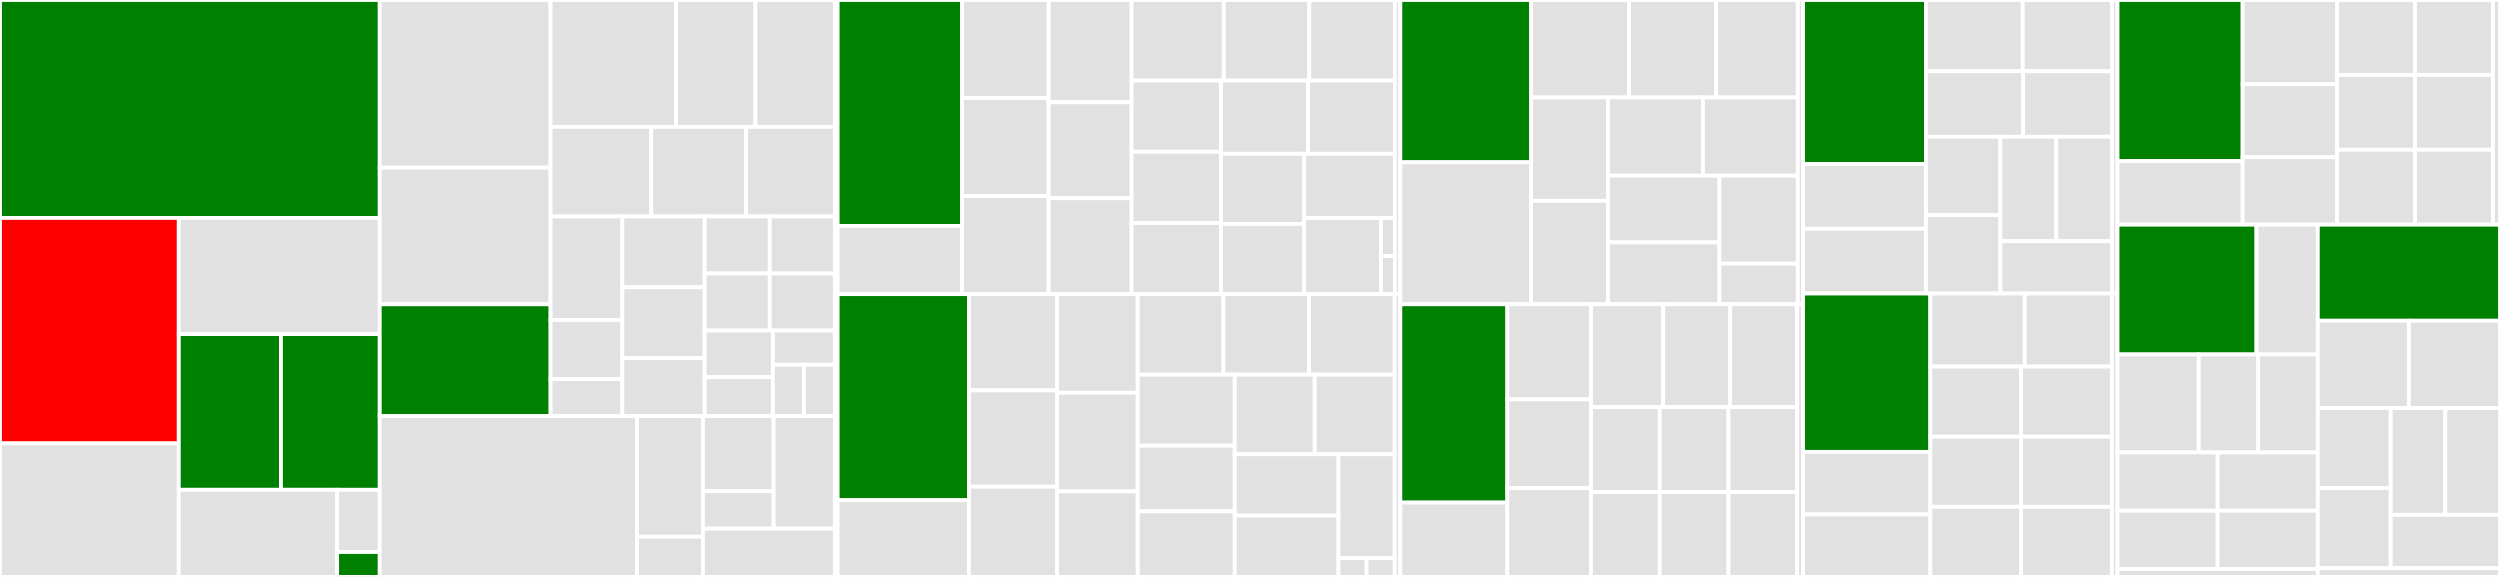<svg baseProfile="full" width="650" height="150" viewBox="0 0 650 150" version="1.1"
xmlns="http://www.w3.org/2000/svg" xmlns:ev="http://www.w3.org/2001/xml-events"
xmlns:xlink="http://www.w3.org/1999/xlink">

<rect x="0" y="0" width="650" height="150" fill="#333333" stroke="none"/>

<style>rect.s{mask:url(#mask);}</style>
<defs>
  <pattern id="white" width="4" height="4" patternUnits="userSpaceOnUse" patternTransform="rotate(45)">
    <rect width="2" height="2" transform="translate(0,0)" fill="white"></rect>
  </pattern>
  <mask id="mask">
    <rect x="0" y="0" width="100%" height="100%" fill="url(#white)"></rect>
  </mask>
</defs>

<rect x="0" y="0" width="98.731" height="56.659" fill="green" stroke="white" stroke-width="1" class=" tooltipped" data-content="core/src/lib/service/dynamic-form.service.ts"><title>core/src/lib/service/dynamic-form.service.ts</title></rect>
<rect x="0" y="56.659" width="46.484" height="58.628" fill="red" stroke="white" stroke-width="1" class=" tooltipped" data-content="core/src/lib/service/dynamic-form-validation.service.ts"><title>core/src/lib/service/dynamic-form-validation.service.ts</title></rect>
<rect x="0" y="115.286" width="46.484" height="34.714" fill="#e1e1e1" stroke="white" stroke-width="1" class=" tooltipped" data-content="core/src/lib/service/dynamic-form-layout.service.ts"><title>core/src/lib/service/dynamic-form-layout.service.ts</title></rect>
<rect x="46.484" y="56.659" width="52.247" height="30.199" fill="#e1e1e1" stroke="white" stroke-width="1" class=" tooltipped" data-content="core/src/lib/service/dynamic-form-relation.service.ts"><title>core/src/lib/service/dynamic-form-relation.service.ts</title></rect>
<rect x="46.484" y="86.857" width="26.566" height="40.494" fill="green" stroke="white" stroke-width="1" class=" tooltipped" data-content="core/src/lib/service/dynamic-form-data.service.ts"><title>core/src/lib/service/dynamic-form-data.service.ts</title></rect>
<rect x="73.051" y="86.857" width="25.681" height="40.494" fill="green" stroke="white" stroke-width="1" class=" tooltipped" data-content="core/src/lib/service/dynamic-form-component.service.ts"><title>core/src/lib/service/dynamic-form-component.service.ts</title></rect>
<rect x="46.484" y="127.351" width="41.164" height="22.649" fill="#e1e1e1" stroke="white" stroke-width="1" class=" tooltipped" data-content="core/src/lib/service/dynamic-form-relation-matchers.ts"><title>core/src/lib/service/dynamic-form-relation-matchers.ts</title></rect>
<rect x="87.648" y="127.351" width="11.083" height="16.178" fill="#e1e1e1" stroke="white" stroke-width="1" class=" tooltipped" data-content="core/src/lib/service/dynamic-form-validation-matchers.ts"><title>core/src/lib/service/dynamic-form-validation-matchers.ts</title></rect>
<rect x="87.648" y="143.529" width="11.083" height="6.471" fill="green" stroke="white" stroke-width="1" class=" tooltipped" data-content="core/src/lib/service/dynamic-form-validators.ts"><title>core/src/lib/service/dynamic-form-validators.ts</title></rect>
<rect x="98.731" y="0" width="44.417" height="43.596" fill="#e1e1e1" stroke="white" stroke-width="1" class=" tooltipped" data-content="core/src/lib/model/input/dynamic-input.model.ts"><title>core/src/lib/model/input/dynamic-input.model.ts</title></rect>
<rect x="98.731" y="43.596" width="44.417" height="35.522" fill="#e1e1e1" stroke="white" stroke-width="1" class=" tooltipped" data-content="core/src/lib/model/form-array/dynamic-form-array.model.ts"><title>core/src/lib/model/form-array/dynamic-form-array.model.ts</title></rect>
<rect x="98.731" y="79.118" width="44.417" height="29.064" fill="green" stroke="white" stroke-width="1" class=" tooltipped" data-content="core/src/lib/model/dynamic-form-control.model.ts"><title>core/src/lib/model/dynamic-form-control.model.ts</title></rect>
<rect x="143.148" y="0" width="32.611" height="32.988" fill="#e1e1e1" stroke="white" stroke-width="1" class=" tooltipped" data-content="core/src/lib/model/dynamic-option-control.model.ts"><title>core/src/lib/model/dynamic-option-control.model.ts</title></rect>
<rect x="175.758" y="0" width="20.653" height="32.988" fill="#e1e1e1" stroke="white" stroke-width="1" class=" tooltipped" data-content="core/src/lib/model/datepicker/dynamic-datepicker.model.ts"><title>core/src/lib/model/datepicker/dynamic-datepicker.model.ts</title></rect>
<rect x="196.412" y="0" width="20.653" height="32.988" fill="#e1e1e1" stroke="white" stroke-width="1" class=" tooltipped" data-content="core/src/lib/model/dynamic-input-control.model.ts"><title>core/src/lib/model/dynamic-input-control.model.ts</title></rect>
<rect x="143.148" y="32.988" width="26.179" height="23.286" fill="#e1e1e1" stroke="white" stroke-width="1" class=" tooltipped" data-content="core/src/lib/model/file-upload/dynamic-file-upload.model.ts"><title>core/src/lib/model/file-upload/dynamic-file-upload.model.ts</title></rect>
<rect x="169.327" y="32.988" width="24.639" height="23.286" fill="#e1e1e1" stroke="white" stroke-width="1" class=" tooltipped" data-content="core/src/lib/model/dynamic-form-value-control.model.ts"><title>core/src/lib/model/dynamic-form-value-control.model.ts</title></rect>
<rect x="193.966" y="32.988" width="23.099" height="23.286" fill="#e1e1e1" stroke="white" stroke-width="1" class=" tooltipped" data-content="core/src/lib/model/select/dynamic-select.model.ts"><title>core/src/lib/model/select/dynamic-select.model.ts</title></rect>
<rect x="143.148" y="56.274" width="18.652" height="26.915" fill="#e1e1e1" stroke="white" stroke-width="1" class=" tooltipped" data-content="core/src/lib/model/form-group/dynamic-form-group.model.ts"><title>core/src/lib/model/form-group/dynamic-form-group.model.ts</title></rect>
<rect x="143.148" y="83.189" width="18.652" height="15.38" fill="#e1e1e1" stroke="white" stroke-width="1" class=" tooltipped" data-content="core/src/lib/model/checkbox/dynamic-checkbox-group.model.ts"><title>core/src/lib/model/checkbox/dynamic-checkbox-group.model.ts</title></rect>
<rect x="143.148" y="98.569" width="18.652" height="9.613" fill="#e1e1e1" stroke="white" stroke-width="1" class=" tooltipped" data-content="core/src/lib/model/checkbox/dynamic-checkbox.model.ts"><title>core/src/lib/model/checkbox/dynamic-checkbox.model.ts</title></rect>
<rect x="161.8" y="56.274" width="21.415" height="18.419" fill="#e1e1e1" stroke="white" stroke-width="1" class=" tooltipped" data-content="core/src/lib/model/slider/dynamic-slider.model.ts"><title>core/src/lib/model/slider/dynamic-slider.model.ts</title></rect>
<rect x="161.8" y="74.693" width="21.415" height="18.419" fill="#e1e1e1" stroke="white" stroke-width="1" class=" tooltipped" data-content="core/src/lib/model/textarea/dynamic-textarea.model.ts"><title>core/src/lib/model/textarea/dynamic-textarea.model.ts</title></rect>
<rect x="161.8" y="93.112" width="21.415" height="15.07" fill="#e1e1e1" stroke="white" stroke-width="1" class=" tooltipped" data-content="core/src/lib/model/dynamic-date-control.model.ts"><title>core/src/lib/model/dynamic-date-control.model.ts</title></rect>
<rect x="183.215" y="56.274" width="16.925" height="14.831" fill="#e1e1e1" stroke="white" stroke-width="1" class=" tooltipped" data-content="core/src/lib/model/dynamic-check-control.model.ts"><title>core/src/lib/model/dynamic-check-control.model.ts</title></rect>
<rect x="200.14" y="56.274" width="16.925" height="14.831" fill="#e1e1e1" stroke="white" stroke-width="1" class=" tooltipped" data-content="core/src/lib/model/colorpicker/dynamic-colorpicker.model.ts"><title>core/src/lib/model/colorpicker/dynamic-colorpicker.model.ts</title></rect>
<rect x="183.215" y="71.105" width="16.925" height="14.831" fill="#e1e1e1" stroke="white" stroke-width="1" class=" tooltipped" data-content="core/src/lib/model/switch/dynamic-switch.model.ts"><title>core/src/lib/model/switch/dynamic-switch.model.ts</title></rect>
<rect x="200.14" y="71.105" width="16.925" height="14.831" fill="#e1e1e1" stroke="white" stroke-width="1" class=" tooltipped" data-content="core/src/lib/model/timepicker/dynamic-timepicker.model.ts"><title>core/src/lib/model/timepicker/dynamic-timepicker.model.ts</title></rect>
<rect x="183.215" y="85.936" width="17.731" height="12.134" fill="#e1e1e1" stroke="white" stroke-width="1" class=" tooltipped" data-content="core/src/lib/model/radio/dynamic-radio-group.model.ts"><title>core/src/lib/model/radio/dynamic-radio-group.model.ts</title></rect>
<rect x="183.215" y="98.07" width="17.731" height="10.112" fill="#e1e1e1" stroke="white" stroke-width="1" class=" tooltipped" data-content="core/src/lib/model/rating/dynamic-rating.model.ts"><title>core/src/lib/model/rating/dynamic-rating.model.ts</title></rect>
<rect x="200.946" y="85.936" width="16.119" height="8.898" fill="#e1e1e1" stroke="white" stroke-width="1" class=" tooltipped" data-content="core/src/lib/model/misc/dynamic-form-control-validation.model.ts"><title>core/src/lib/model/misc/dynamic-form-control-validation.model.ts</title></rect>
<rect x="200.946" y="94.834" width="8.06" height="13.348" fill="#e1e1e1" stroke="white" stroke-width="1" class=" tooltipped" data-content="core/src/lib/model/editor/dynamic-editor.model.ts"><title>core/src/lib/model/editor/dynamic-editor.model.ts</title></rect>
<rect x="209.006" y="94.834" width="8.06" height="13.348" fill="#e1e1e1" stroke="white" stroke-width="1" class=" tooltipped" data-content="core/src/lib/model/dynamic-file-control.model.ts"><title>core/src/lib/model/dynamic-file-control.model.ts</title></rect>
<rect x="98.731" y="108.182" width="66.884" height="41.818" fill="#e1e1e1" stroke="white" stroke-width="1" class=" tooltipped" data-content="core/src/lib/utils/autofill.utils.ts"><title>core/src/lib/utils/autofill.utils.ts</title></rect>
<rect x="165.616" y="108.182" width="17.15" height="31.364" fill="#e1e1e1" stroke="white" stroke-width="1" class=" tooltipped" data-content="core/src/lib/utils/json.utils.ts"><title>core/src/lib/utils/json.utils.ts</title></rect>
<rect x="165.616" y="139.545" width="17.15" height="10.455" fill="#e1e1e1" stroke="white" stroke-width="1" class=" tooltipped" data-content="core/src/lib/utils/core.utils.ts"><title>core/src/lib/utils/core.utils.ts</title></rect>
<rect x="182.765" y="108.182" width="18.375" height="19.515" fill="#e1e1e1" stroke="white" stroke-width="1" class=" tooltipped" data-content="core/src/lib/directive/dynamic-template.directive.ts"><title>core/src/lib/directive/dynamic-template.directive.ts</title></rect>
<rect x="182.765" y="127.697" width="18.375" height="9.758" fill="#e1e1e1" stroke="white" stroke-width="1" class=" tooltipped" data-content="core/src/lib/directive/dynamic-list.directive.ts"><title>core/src/lib/directive/dynamic-list.directive.ts</title></rect>
<rect x="201.14" y="108.182" width="15.925" height="29.273" fill="#e1e1e1" stroke="white" stroke-width="1" class=" tooltipped" data-content="core/src/lib/component/dynamic-form.component.ts"><title>core/src/lib/component/dynamic-form.component.ts</title></rect>
<rect x="182.765" y="137.455" width="34.3" height="12.545" fill="#e1e1e1" stroke="white" stroke-width="1" class=" tooltipped" data-content="core/src/lib/decorator/serializable.decorator.ts"><title>core/src/lib/decorator/serializable.decorator.ts</title></rect>
<rect x="217.065" y="0" width="0.717" height="150" fill="#e1e1e1" stroke="white" stroke-width="1" class=" tooltipped" data-content="core/src/test.ts"><title>core/src/test.ts</title></rect>
<rect x="217.782" y="0" width="32.356" height="58.738" fill="green" stroke="white" stroke-width="1" class=" tooltipped" data-content="ui-kendo/src/lib/dynamic-kendo-form-control-container.component.ts"><title>ui-kendo/src/lib/dynamic-kendo-form-control-container.component.ts</title></rect>
<rect x="217.782" y="58.738" width="32.356" height="17.732" fill="#e1e1e1" stroke="white" stroke-width="1" class=" tooltipped" data-content="ui-kendo/src/lib/upload/dynamic-kendo-upload.component.ts"><title>ui-kendo/src/lib/upload/dynamic-kendo-upload.component.ts</title></rect>
<rect x="250.138" y="0" width="22.508" height="25.49" fill="#e1e1e1" stroke="white" stroke-width="1" class=" tooltipped" data-content="ui-kendo/src/lib/calendar/dynamic-kendo-calendar.component.ts"><title>ui-kendo/src/lib/calendar/dynamic-kendo-calendar.component.ts</title></rect>
<rect x="250.138" y="25.49" width="22.508" height="25.49" fill="#e1e1e1" stroke="white" stroke-width="1" class=" tooltipped" data-content="ui-kendo/src/lib/dropdownlist/dynamic-kendo-dropdownlist.component.ts"><title>ui-kendo/src/lib/dropdownlist/dynamic-kendo-dropdownlist.component.ts</title></rect>
<rect x="250.138" y="50.98" width="22.508" height="25.49" fill="#e1e1e1" stroke="white" stroke-width="1" class=" tooltipped" data-content="ui-kendo/src/lib/autocomplete/dynamic-kendo-autocomplete.component.ts"><title>ui-kendo/src/lib/autocomplete/dynamic-kendo-autocomplete.component.ts</title></rect>
<rect x="272.646" y="0" width="21.57" height="26.598" fill="#e1e1e1" stroke="white" stroke-width="1" class=" tooltipped" data-content="ui-kendo/src/lib/multiselect/dynamic-kendo-multiselect.component.ts"><title>ui-kendo/src/lib/multiselect/dynamic-kendo-multiselect.component.ts</title></rect>
<rect x="272.646" y="26.598" width="21.57" height="24.936" fill="#e1e1e1" stroke="white" stroke-width="1" class=" tooltipped" data-content="ui-kendo/src/lib/form-array/dynamic-kendo-form-array.component.ts"><title>ui-kendo/src/lib/form-array/dynamic-kendo-form-array.component.ts</title></rect>
<rect x="272.646" y="51.535" width="21.57" height="24.936" fill="#e1e1e1" stroke="white" stroke-width="1" class=" tooltipped" data-content="ui-kendo/src/lib/form-group/dynamic-kendo-form-group.component.ts"><title>ui-kendo/src/lib/form-group/dynamic-kendo-form-group.component.ts</title></rect>
<rect x="294.217" y="0" width="23.962" height="20.951" fill="#e1e1e1" stroke="white" stroke-width="1" class=" tooltipped" data-content="ui-kendo/src/lib/checkbox-group/dynamic-kendo-checkbox-group.component.ts"><title>ui-kendo/src/lib/checkbox-group/dynamic-kendo-checkbox-group.component.ts</title></rect>
<rect x="318.179" y="0" width="22.25" height="20.951" fill="#e1e1e1" stroke="white" stroke-width="1" class=" tooltipped" data-content="ui-kendo/src/lib/datepicker/dynamic-kendo-datepicker.component.ts"><title>ui-kendo/src/lib/datepicker/dynamic-kendo-datepicker.component.ts</title></rect>
<rect x="340.429" y="0" width="22.25" height="20.951" fill="#e1e1e1" stroke="white" stroke-width="1" class=" tooltipped" data-content="ui-kendo/src/lib/timepicker/dynamic-kendo-timepicker.component.ts"><title>ui-kendo/src/lib/timepicker/dynamic-kendo-timepicker.component.ts</title></rect>
<rect x="294.217" y="20.951" width="23.251" height="18.507" fill="#e1e1e1" stroke="white" stroke-width="1" class=" tooltipped" data-content="ui-kendo/src/lib/masked-textbox/dynamic-kendo-maskedtextbox.component.ts"><title>ui-kendo/src/lib/masked-textbox/dynamic-kendo-maskedtextbox.component.ts</title></rect>
<rect x="294.217" y="39.457" width="23.251" height="18.507" fill="#e1e1e1" stroke="white" stroke-width="1" class=" tooltipped" data-content="ui-kendo/src/lib/numeric-textbox/dynamic-kendo-numerictextbox.component.ts"><title>ui-kendo/src/lib/numeric-textbox/dynamic-kendo-numerictextbox.component.ts</title></rect>
<rect x="294.217" y="57.964" width="23.251" height="18.507" fill="#e1e1e1" stroke="white" stroke-width="1" class=" tooltipped" data-content="ui-kendo/src/lib/slider/dynamic-kendo-slider.component.ts"><title>ui-kendo/src/lib/slider/dynamic-kendo-slider.component.ts</title></rect>
<rect x="317.468" y="20.951" width="22.606" height="19.035" fill="#e1e1e1" stroke="white" stroke-width="1" class=" tooltipped" data-content="ui-kendo/src/lib/dateinput/dynamic-kendo-dateinput.component.ts"><title>ui-kendo/src/lib/dateinput/dynamic-kendo-dateinput.component.ts</title></rect>
<rect x="340.074" y="20.951" width="22.606" height="19.035" fill="#e1e1e1" stroke="white" stroke-width="1" class=" tooltipped" data-content="ui-kendo/src/lib/switch/dynamic-kendo-switch.component.ts"><title>ui-kendo/src/lib/switch/dynamic-kendo-switch.component.ts</title></rect>
<rect x="317.468" y="39.986" width="21.623" height="18.242" fill="#e1e1e1" stroke="white" stroke-width="1" class=" tooltipped" data-content="ui-kendo/src/lib/checkbox/dynamic-kendo-checkbox.component.ts"><title>ui-kendo/src/lib/checkbox/dynamic-kendo-checkbox.component.ts</title></rect>
<rect x="317.468" y="58.228" width="21.623" height="18.242" fill="#e1e1e1" stroke="white" stroke-width="1" class=" tooltipped" data-content="ui-kendo/src/lib/input/dynamic-kendo-input.component.ts"><title>ui-kendo/src/lib/input/dynamic-kendo-input.component.ts</title></rect>
<rect x="339.091" y="39.986" width="23.588" height="16.722" fill="#e1e1e1" stroke="white" stroke-width="1" class=" tooltipped" data-content="ui-kendo/src/lib/radio-group/dynamic-kendo-radio-group.component.ts"><title>ui-kendo/src/lib/radio-group/dynamic-kendo-radio-group.component.ts</title></rect>
<rect x="339.091" y="56.708" width="19.959" height="19.762" fill="#e1e1e1" stroke="white" stroke-width="1" class=" tooltipped" data-content="ui-kendo/src/lib/textarea/dynamic-kendo-textarea.component.ts"><title>ui-kendo/src/lib/textarea/dynamic-kendo-textarea.component.ts</title></rect>
<rect x="359.05" y="56.708" width="3.629" height="9.881" fill="#e1e1e1" stroke="white" stroke-width="1" class=" tooltipped" data-content="ui-kendo/src/lib/dynamic-kendo-form-control-with-template.component.ts"><title>ui-kendo/src/lib/dynamic-kendo-form-control-with-template.component.ts</title></rect>
<rect x="359.05" y="66.589" width="3.629" height="9.881" fill="#e1e1e1" stroke="white" stroke-width="1" class=" tooltipped" data-content="ui-kendo/src/lib/dynamic-kendo-form.const.ts"><title>ui-kendo/src/lib/dynamic-kendo-form.const.ts</title></rect>
<rect x="362.679" y="0" width="1.407" height="76.471" fill="#e1e1e1" stroke="white" stroke-width="1" class=" tooltipped" data-content="ui-kendo/src/test.ts"><title>ui-kendo/src/test.ts</title></rect>
<rect x="217.782" y="76.471" width="34.138" height="53.571" fill="green" stroke="white" stroke-width="1" class=" tooltipped" data-content="ui-primeng/src/lib/dynamic-primeng-form-control-container.component.ts"><title>ui-primeng/src/lib/dynamic-primeng-form-control-container.component.ts</title></rect>
<rect x="217.782" y="130.042" width="34.138" height="19.958" fill="#e1e1e1" stroke="white" stroke-width="1" class=" tooltipped" data-content="ui-primeng/src/lib/autocomplete/dynamic-primeng-autocomplete.component.ts"><title>ui-primeng/src/lib/autocomplete/dynamic-primeng-autocomplete.component.ts</title></rect>
<rect x="251.92" y="76.471" width="22.921" height="25.031" fill="#e1e1e1" stroke="white" stroke-width="1" class=" tooltipped" data-content="ui-primeng/src/lib/calendar/dynamic-primeng-calendar.component.ts"><title>ui-primeng/src/lib/calendar/dynamic-primeng-calendar.component.ts</title></rect>
<rect x="251.92" y="101.502" width="22.921" height="25.031" fill="#e1e1e1" stroke="white" stroke-width="1" class=" tooltipped" data-content="ui-primeng/src/lib/chips/dynamic-primeng-chips.component.ts"><title>ui-primeng/src/lib/chips/dynamic-primeng-chips.component.ts</title></rect>
<rect x="251.92" y="126.533" width="22.921" height="23.467" fill="#e1e1e1" stroke="white" stroke-width="1" class=" tooltipped" data-content="ui-primeng/src/lib/dropdown/dynamic-primeng-dropdown.component.ts"><title>ui-primeng/src/lib/dropdown/dynamic-primeng-dropdown.component.ts</title></rect>
<rect x="274.841" y="76.471" width="20.97" height="25.65" fill="#e1e1e1" stroke="white" stroke-width="1" class=" tooltipped" data-content="ui-primeng/src/lib/form-array/dynamic-primeng-form-array.component.ts"><title>ui-primeng/src/lib/form-array/dynamic-primeng-form-array.component.ts</title></rect>
<rect x="274.841" y="102.12" width="20.97" height="25.65" fill="#e1e1e1" stroke="white" stroke-width="1" class=" tooltipped" data-content="ui-primeng/src/lib/form-group/dynamic-primeng-form-group.component.ts"><title>ui-primeng/src/lib/form-group/dynamic-primeng-form-group.component.ts</title></rect>
<rect x="274.841" y="127.77" width="20.97" height="22.23" fill="#e1e1e1" stroke="white" stroke-width="1" class=" tooltipped" data-content="ui-primeng/src/lib/rating/dynamic-primeng-rating.component.ts"><title>ui-primeng/src/lib/rating/dynamic-primeng-rating.component.ts</title></rect>
<rect x="295.811" y="76.471" width="22.271" height="20.932" fill="#e1e1e1" stroke="white" stroke-width="1" class=" tooltipped" data-content="ui-primeng/src/lib/editor/dynamic-primeng-editor.component.ts"><title>ui-primeng/src/lib/editor/dynamic-primeng-editor.component.ts</title></rect>
<rect x="318.082" y="76.471" width="22.271" height="20.932" fill="#e1e1e1" stroke="white" stroke-width="1" class=" tooltipped" data-content="ui-primeng/src/lib/input-mask/dynamic-primeng-input-mask.component.ts"><title>ui-primeng/src/lib/input-mask/dynamic-primeng-input-mask.component.ts</title></rect>
<rect x="340.352" y="76.471" width="22.271" height="20.932" fill="#e1e1e1" stroke="white" stroke-width="1" class=" tooltipped" data-content="ui-primeng/src/lib/slider/dynamic-primeng-slider.component.ts"><title>ui-primeng/src/lib/slider/dynamic-primeng-slider.component.ts</title></rect>
<rect x="295.811" y="97.402" width="25.225" height="18.48" fill="#e1e1e1" stroke="white" stroke-width="1" class=" tooltipped" data-content="ui-primeng/src/lib/textarea/dynamic-primeng-textarea.component.ts"><title>ui-primeng/src/lib/textarea/dynamic-primeng-textarea.component.ts</title></rect>
<rect x="295.811" y="115.883" width="25.225" height="17.059" fill="#e1e1e1" stroke="white" stroke-width="1" class=" tooltipped" data-content="ui-primeng/src/lib/checkbox/dynamic-primeng-checkbox.component.ts"><title>ui-primeng/src/lib/checkbox/dynamic-primeng-checkbox.component.ts</title></rect>
<rect x="295.811" y="132.941" width="25.225" height="17.059" fill="#e1e1e1" stroke="white" stroke-width="1" class=" tooltipped" data-content="ui-primeng/src/lib/spinner/dynamic-primeng-spinner.component.ts"><title>ui-primeng/src/lib/spinner/dynamic-primeng-spinner.component.ts</title></rect>
<rect x="321.036" y="97.402" width="20.794" height="20.694" fill="#e1e1e1" stroke="white" stroke-width="1" class=" tooltipped" data-content="ui-primeng/src/lib/multiselect/dynamic-primeng-multiselect.component.ts"><title>ui-primeng/src/lib/multiselect/dynamic-primeng-multiselect.component.ts</title></rect>
<rect x="341.829" y="97.402" width="20.794" height="20.694" fill="#e1e1e1" stroke="white" stroke-width="1" class=" tooltipped" data-content="ui-primeng/src/lib/colorpicker/dynamic-primeng-colorpicker.component.ts"><title>ui-primeng/src/lib/colorpicker/dynamic-primeng-colorpicker.component.ts</title></rect>
<rect x="321.036" y="118.096" width="26.975" height="15.952" fill="#e1e1e1" stroke="white" stroke-width="1" class=" tooltipped" data-content="ui-primeng/src/lib/input/dynamic-primeng-input.component.ts"><title>ui-primeng/src/lib/input/dynamic-primeng-input.component.ts</title></rect>
<rect x="321.036" y="134.048" width="26.975" height="15.952" fill="#e1e1e1" stroke="white" stroke-width="1" class=" tooltipped" data-content="ui-primeng/src/lib/input-switch/dynamic-primeng-input-switch.component.ts"><title>ui-primeng/src/lib/input-switch/dynamic-primeng-input-switch.component.ts</title></rect>
<rect x="348.011" y="118.096" width="14.612" height="26.995" fill="#e1e1e1" stroke="white" stroke-width="1" class=" tooltipped" data-content="ui-primeng/src/lib/radio-group/dynamic-primeng-radio-group.component.ts"><title>ui-primeng/src/lib/radio-group/dynamic-primeng-radio-group.component.ts</title></rect>
<rect x="348.011" y="145.092" width="7.306" height="4.908" fill="#e1e1e1" stroke="white" stroke-width="1" class=" tooltipped" data-content="ui-primeng/src/lib/dynamic-primeng-form-control-with-template.component.ts"><title>ui-primeng/src/lib/dynamic-primeng-form-control-with-template.component.ts</title></rect>
<rect x="355.317" y="145.092" width="7.306" height="4.908" fill="#e1e1e1" stroke="white" stroke-width="1" class=" tooltipped" data-content="ui-primeng/src/lib/dynamic-primeng-form.const.ts"><title>ui-primeng/src/lib/dynamic-primeng-form.const.ts</title></rect>
<rect x="362.623" y="76.471" width="1.463" height="73.529" fill="#e1e1e1" stroke="white" stroke-width="1" class=" tooltipped" data-content="ui-primeng/src/test.ts"><title>ui-primeng/src/test.ts</title></rect>
<rect x="364.086" y="0" width="33.996" height="42.192" fill="green" stroke="white" stroke-width="1" class=" tooltipped" data-content="ui-material/src/lib/dynamic-material-form-control-container.component.ts"><title>ui-material/src/lib/dynamic-material-form-control-container.component.ts</title></rect>
<rect x="364.086" y="42.192" width="33.996" height="36.918" fill="#e1e1e1" stroke="white" stroke-width="1" class=" tooltipped" data-content="ui-material/src/lib/chips/dynamic-material-chips.component.ts"><title>ui-material/src/lib/chips/dynamic-material-chips.component.ts</title></rect>
<rect x="398.082" y="0" width="25.476" height="25.336" fill="#e1e1e1" stroke="white" stroke-width="1" class=" tooltipped" data-content="ui-material/src/lib/input/dynamic-material-input.component.ts"><title>ui-material/src/lib/input/dynamic-material-input.component.ts</title></rect>
<rect x="423.558" y="0" width="22.645" height="25.336" fill="#e1e1e1" stroke="white" stroke-width="1" class=" tooltipped" data-content="ui-material/src/lib/select/dynamic-material-select.component.ts"><title>ui-material/src/lib/select/dynamic-material-select.component.ts</title></rect>
<rect x="446.204" y="0" width="21.23" height="25.336" fill="#e1e1e1" stroke="white" stroke-width="1" class=" tooltipped" data-content="ui-material/src/lib/datepicker/dynamic-material-datepicker.component.ts"><title>ui-material/src/lib/datepicker/dynamic-material-datepicker.component.ts</title></rect>
<rect x="398.082" y="25.336" width="20.005" height="26.887" fill="#e1e1e1" stroke="white" stroke-width="1" class=" tooltipped" data-content="ui-material/src/lib/form-group/dynamic-material-form-group.component.ts"><title>ui-material/src/lib/form-group/dynamic-material-form-group.component.ts</title></rect>
<rect x="398.082" y="52.223" width="20.005" height="26.887" fill="#e1e1e1" stroke="white" stroke-width="1" class=" tooltipped" data-content="ui-material/src/lib/form-array/dynamic-material-form-array.component.ts"><title>ui-material/src/lib/form-array/dynamic-material-form-array.component.ts</title></rect>
<rect x="418.087" y="25.336" width="24.673" height="20.347" fill="#e1e1e1" stroke="white" stroke-width="1" class=" tooltipped" data-content="ui-material/src/lib/checkbox/dynamic-material-checkbox.component.ts"><title>ui-material/src/lib/checkbox/dynamic-material-checkbox.component.ts</title></rect>
<rect x="442.761" y="25.336" width="24.673" height="20.347" fill="#e1e1e1" stroke="white" stroke-width="1" class=" tooltipped" data-content="ui-material/src/lib/textarea/dynamic-material-textarea.component.ts"><title>ui-material/src/lib/textarea/dynamic-material-textarea.component.ts</title></rect>
<rect x="418.087" y="45.683" width="28.964" height="17.333" fill="#e1e1e1" stroke="white" stroke-width="1" class=" tooltipped" data-content="ui-material/src/lib/slide-toggle/dynamic-material-slide-toggle.component.ts"><title>ui-material/src/lib/slide-toggle/dynamic-material-slide-toggle.component.ts</title></rect>
<rect x="418.087" y="63.015" width="28.964" height="16.094" fill="#e1e1e1" stroke="white" stroke-width="1" class=" tooltipped" data-content="ui-material/src/lib/radio-group/dynamic-material-radio-group.component.ts"><title>ui-material/src/lib/radio-group/dynamic-material-radio-group.component.ts</title></rect>
<rect x="447.052" y="45.683" width="20.382" height="22.871" fill="#e1e1e1" stroke="white" stroke-width="1" class=" tooltipped" data-content="ui-material/src/lib/slider/dynamic-material-slider.component.ts"><title>ui-material/src/lib/slider/dynamic-material-slider.component.ts</title></rect>
<rect x="447.052" y="68.554" width="20.382" height="10.556" fill="#e1e1e1" stroke="white" stroke-width="1" class=" tooltipped" data-content="ui-material/src/lib/dynamic-material-form-input-control.component.ts"><title>ui-material/src/lib/dynamic-material-form-input-control.component.ts</title></rect>
<rect x="467.434" y="0" width="1.36" height="79.11" fill="#e1e1e1" stroke="white" stroke-width="1" class=" tooltipped" data-content="ui-material/src/test.ts"><title>ui-material/src/test.ts</title></rect>
<rect x="364.086" y="79.11" width="27.821" height="51.557" fill="green" stroke="white" stroke-width="1" class=" tooltipped" data-content="ui-ng-bootstrap/src/lib/dynamic-ng-bootstrap-form-control-container.component.ts"><title>ui-ng-bootstrap/src/lib/dynamic-ng-bootstrap-form-control-container.component.ts</title></rect>
<rect x="364.086" y="130.666" width="27.821" height="19.334" fill="#e1e1e1" stroke="white" stroke-width="1" class=" tooltipped" data-content="ui-ng-bootstrap/src/lib/form-group/dynamic-ng-bootstrap-form-group.component.ts"><title>ui-ng-bootstrap/src/lib/form-group/dynamic-ng-bootstrap-form-group.component.ts</title></rect>
<rect x="391.907" y="79.11" width="21.751" height="24.729" fill="#e1e1e1" stroke="white" stroke-width="1" class=" tooltipped" data-content="ui-ng-bootstrap/src/lib/form-array/dynamic-ng-bootstrap-form-array.component.ts"><title>ui-ng-bootstrap/src/lib/form-array/dynamic-ng-bootstrap-form-array.component.ts</title></rect>
<rect x="391.907" y="103.839" width="21.751" height="23.081" fill="#e1e1e1" stroke="white" stroke-width="1" class=" tooltipped" data-content="ui-ng-bootstrap/src/lib/datepicker/dynamic-ng-bootstrap-datepicker.component.ts"><title>ui-ng-bootstrap/src/lib/datepicker/dynamic-ng-bootstrap-datepicker.component.ts</title></rect>
<rect x="391.907" y="126.919" width="21.751" height="23.081" fill="#e1e1e1" stroke="white" stroke-width="1" class=" tooltipped" data-content="ui-ng-bootstrap/src/lib/rating/dynamic-ng-bootstrap-rating.component.ts"><title>ui-ng-bootstrap/src/lib/rating/dynamic-ng-bootstrap-rating.component.ts</title></rect>
<rect x="413.658" y="79.11" width="18.766" height="26.751" fill="#e1e1e1" stroke="white" stroke-width="1" class=" tooltipped" data-content="ui-ng-bootstrap/src/lib/checkbox-group/dynamic-ng-bootstrap-checkbox-group.component.ts"><title>ui-ng-bootstrap/src/lib/checkbox-group/dynamic-ng-bootstrap-checkbox-group.component.ts</title></rect>
<rect x="432.424" y="79.11" width="17.426" height="26.751" fill="#e1e1e1" stroke="white" stroke-width="1" class=" tooltipped" data-content="ui-ng-bootstrap/src/lib/calendar/dynamic-ng-bootstrap-calendar.component.ts"><title>ui-ng-bootstrap/src/lib/calendar/dynamic-ng-bootstrap-calendar.component.ts</title></rect>
<rect x="449.85" y="79.11" width="17.426" height="26.751" fill="#e1e1e1" stroke="white" stroke-width="1" class=" tooltipped" data-content="ui-ng-bootstrap/src/lib/timepicker/dynamic-ng-bootstrap-timepicker.component.ts"><title>ui-ng-bootstrap/src/lib/timepicker/dynamic-ng-bootstrap-timepicker.component.ts</title></rect>
<rect x="413.658" y="105.861" width="17.873" height="22.07" fill="#e1e1e1" stroke="white" stroke-width="1" class=" tooltipped" data-content="ui-ng-bootstrap/src/lib/checkbox/dynamic-ng-bootstrap-checkbox.component.ts"><title>ui-ng-bootstrap/src/lib/checkbox/dynamic-ng-bootstrap-checkbox.component.ts</title></rect>
<rect x="413.658" y="127.93" width="17.873" height="22.07" fill="#e1e1e1" stroke="white" stroke-width="1" class=" tooltipped" data-content="ui-ng-bootstrap/src/lib/radio-group/dynamic-ng-bootstrap-radio-group.component.ts"><title>ui-ng-bootstrap/src/lib/radio-group/dynamic-ng-bootstrap-radio-group.component.ts</title></rect>
<rect x="431.531" y="105.861" width="17.873" height="22.07" fill="#e1e1e1" stroke="white" stroke-width="1" class=" tooltipped" data-content="ui-ng-bootstrap/src/lib/textarea/dynamic-ng-bootstrap-textarea.component.ts"><title>ui-ng-bootstrap/src/lib/textarea/dynamic-ng-bootstrap-textarea.component.ts</title></rect>
<rect x="449.403" y="105.861" width="17.873" height="22.07" fill="#e1e1e1" stroke="white" stroke-width="1" class=" tooltipped" data-content="ui-ng-bootstrap/src/lib/switch/dynamic-ng-bootstrap-switch.component.ts"><title>ui-ng-bootstrap/src/lib/switch/dynamic-ng-bootstrap-switch.component.ts</title></rect>
<rect x="431.531" y="127.93" width="17.873" height="22.07" fill="#e1e1e1" stroke="white" stroke-width="1" class=" tooltipped" data-content="ui-ng-bootstrap/src/lib/input/dynamic-ng-bootstrap-input.component.ts"><title>ui-ng-bootstrap/src/lib/input/dynamic-ng-bootstrap-input.component.ts</title></rect>
<rect x="449.403" y="127.93" width="17.873" height="22.07" fill="#e1e1e1" stroke="white" stroke-width="1" class=" tooltipped" data-content="ui-ng-bootstrap/src/lib/select/dynamic-ng-bootstrap-select.component.ts"><title>ui-ng-bootstrap/src/lib/select/dynamic-ng-bootstrap-select.component.ts</title></rect>
<rect x="467.276" y="79.11" width="1.518" height="70.89" fill="#e1e1e1" stroke="white" stroke-width="1" class=" tooltipped" data-content="ui-ng-bootstrap/src/test.ts"><title>ui-ng-bootstrap/src/test.ts</title></rect>
<rect x="468.794" y="0" width="31.951" height="42.647" fill="green" stroke="white" stroke-width="1" class=" tooltipped" data-content="ui-ngx-bootstrap/src/lib/dynamic-ngx-bootstrap-form-control-container.component.ts"><title>ui-ngx-bootstrap/src/lib/dynamic-ngx-bootstrap-form-control-container.component.ts</title></rect>
<rect x="468.794" y="42.647" width="31.951" height="16.834" fill="#e1e1e1" stroke="white" stroke-width="1" class=" tooltipped" data-content="ui-ngx-bootstrap/src/lib/form-group/dynamic-ngx-bootstrap-form-group.component.ts"><title>ui-ngx-bootstrap/src/lib/form-group/dynamic-ngx-bootstrap-form-group.component.ts</title></rect>
<rect x="468.794" y="59.481" width="31.951" height="16.834" fill="#e1e1e1" stroke="white" stroke-width="1" class=" tooltipped" data-content="ui-ngx-bootstrap/src/lib/form-array/dynamic-ngx-bootstrap-form-array.component.ts"><title>ui-ngx-bootstrap/src/lib/form-array/dynamic-ngx-bootstrap-form-array.component.ts</title></rect>
<rect x="500.745" y="0" width="25.166" height="18.523" fill="#e1e1e1" stroke="white" stroke-width="1" class=" tooltipped" data-content="ui-ngx-bootstrap/src/lib/datepicker/dynamic-ngx-bootstrap-datepicker.component.ts"><title>ui-ngx-bootstrap/src/lib/datepicker/dynamic-ngx-bootstrap-datepicker.component.ts</title></rect>
<rect x="525.912" y="0" width="23.231" height="18.523" fill="#e1e1e1" stroke="white" stroke-width="1" class=" tooltipped" data-content="ui-ngx-bootstrap/src/lib/timepicker/dynamic-ngx-bootstrap-timepicker.component.ts"><title>ui-ngx-bootstrap/src/lib/timepicker/dynamic-ngx-bootstrap-timepicker.component.ts</title></rect>
<rect x="500.745" y="18.523" width="25.251" height="17.041" fill="#e1e1e1" stroke="white" stroke-width="1" class=" tooltipped" data-content="ui-ngx-bootstrap/src/lib/checkbox-group/dynamic-ngx-bootstrap-checkbox-group.component.ts"><title>ui-ngx-bootstrap/src/lib/checkbox-group/dynamic-ngx-bootstrap-checkbox-group.component.ts</title></rect>
<rect x="525.996" y="18.523" width="23.146" height="17.041" fill="#e1e1e1" stroke="white" stroke-width="1" class=" tooltipped" data-content="ui-ngx-bootstrap/src/lib/checkbox/dynamic-ngx-bootstrap-checkbox.component.ts"><title>ui-ngx-bootstrap/src/lib/checkbox/dynamic-ngx-bootstrap-checkbox.component.ts</title></rect>
<rect x="500.745" y="35.565" width="19.359" height="20.376" fill="#e1e1e1" stroke="white" stroke-width="1" class=" tooltipped" data-content="ui-ngx-bootstrap/src/lib/radio-group/dynamic-ngx-bootstrap-radio-group.component.ts"><title>ui-ngx-bootstrap/src/lib/radio-group/dynamic-ngx-bootstrap-radio-group.component.ts</title></rect>
<rect x="500.745" y="55.94" width="19.359" height="20.376" fill="#e1e1e1" stroke="white" stroke-width="1" class=" tooltipped" data-content="ui-ngx-bootstrap/src/lib/textarea/dynamic-ngx-bootstrap-textarea.component.ts"><title>ui-ngx-bootstrap/src/lib/textarea/dynamic-ngx-bootstrap-textarea.component.ts</title></rect>
<rect x="520.104" y="35.565" width="14.519" height="27.167" fill="#e1e1e1" stroke="white" stroke-width="1" class=" tooltipped" data-content="ui-ngx-bootstrap/src/lib/rating/dynamic-ngx-bootstrap-rating.component.ts"><title>ui-ngx-bootstrap/src/lib/rating/dynamic-ngx-bootstrap-rating.component.ts</title></rect>
<rect x="534.623" y="35.565" width="14.519" height="27.167" fill="#e1e1e1" stroke="white" stroke-width="1" class=" tooltipped" data-content="ui-ngx-bootstrap/src/lib/input/dynamic-ngx-bootstrap-input.component.ts"><title>ui-ngx-bootstrap/src/lib/input/dynamic-ngx-bootstrap-input.component.ts</title></rect>
<rect x="520.104" y="62.732" width="29.038" height="13.584" fill="#e1e1e1" stroke="white" stroke-width="1" class=" tooltipped" data-content="ui-ngx-bootstrap/src/lib/select/dynamic-ngx-bootstrap-select.component.ts"><title>ui-ngx-bootstrap/src/lib/select/dynamic-ngx-bootstrap-select.component.ts</title></rect>
<rect x="549.142" y="0" width="1.41" height="76.316" fill="#e1e1e1" stroke="white" stroke-width="1" class=" tooltipped" data-content="ui-ngx-bootstrap/src/test.ts"><title>ui-ngx-bootstrap/src/test.ts</title></rect>
<rect x="468.794" y="76.316" width="33.093" height="41.176" fill="green" stroke="white" stroke-width="1" class=" tooltipped" data-content="ui-ionic/src/lib/dynamic-ionic-form-control-container.component.ts"><title>ui-ionic/src/lib/dynamic-ionic-form-control-container.component.ts</title></rect>
<rect x="468.794" y="117.492" width="33.093" height="16.254" fill="#e1e1e1" stroke="white" stroke-width="1" class=" tooltipped" data-content="ui-ionic/src/lib/form-group/dynamic-ionic-form-group.component.ts"><title>ui-ionic/src/lib/form-group/dynamic-ionic-form-group.component.ts</title></rect>
<rect x="468.794" y="133.746" width="33.093" height="16.254" fill="#e1e1e1" stroke="white" stroke-width="1" class=" tooltipped" data-content="ui-ionic/src/lib/form-array/dynamic-ionic-form-array.component.ts"><title>ui-ionic/src/lib/form-array/dynamic-ionic-form-array.component.ts</title></rect>
<rect x="501.886" y="76.316" width="24.547" height="18.991" fill="#e1e1e1" stroke="white" stroke-width="1" class=" tooltipped" data-content="ui-ionic/src/lib/datetime/dynamic-ionic-datetime.component.ts"><title>ui-ionic/src/lib/datetime/dynamic-ionic-datetime.component.ts</title></rect>
<rect x="526.433" y="76.316" width="22.659" height="18.991" fill="#e1e1e1" stroke="white" stroke-width="1" class=" tooltipped" data-content="ui-ionic/src/lib/checkbox/dynamic-ionic-checkbox.component.ts"><title>ui-ionic/src/lib/checkbox/dynamic-ionic-checkbox.component.ts</title></rect>
<rect x="501.886" y="95.307" width="23.603" height="18.231" fill="#e1e1e1" stroke="white" stroke-width="1" class=" tooltipped" data-content="ui-ionic/src/lib/radio-group/dynamic-ionic-radio-group.component.ts"><title>ui-ionic/src/lib/radio-group/dynamic-ionic-radio-group.component.ts</title></rect>
<rect x="525.489" y="95.307" width="23.603" height="18.231" fill="#e1e1e1" stroke="white" stroke-width="1" class=" tooltipped" data-content="ui-ionic/src/lib/textarea/dynamic-ionic-textarea.component.ts"><title>ui-ionic/src/lib/textarea/dynamic-ionic-textarea.component.ts</title></rect>
<rect x="501.886" y="113.538" width="23.603" height="18.231" fill="#e1e1e1" stroke="white" stroke-width="1" class=" tooltipped" data-content="ui-ionic/src/lib/toggle/dynamic-ionic-toggle.component.ts"><title>ui-ionic/src/lib/toggle/dynamic-ionic-toggle.component.ts</title></rect>
<rect x="501.886" y="131.769" width="23.603" height="18.231" fill="#e1e1e1" stroke="white" stroke-width="1" class=" tooltipped" data-content="ui-ionic/src/lib/input/dynamic-ionic-input.component.ts"><title>ui-ionic/src/lib/input/dynamic-ionic-input.component.ts</title></rect>
<rect x="525.489" y="113.538" width="23.603" height="18.231" fill="#e1e1e1" stroke="white" stroke-width="1" class=" tooltipped" data-content="ui-ionic/src/lib/range/dynamic-ionic-range.component.ts"><title>ui-ionic/src/lib/range/dynamic-ionic-range.component.ts</title></rect>
<rect x="525.489" y="131.769" width="23.603" height="18.231" fill="#e1e1e1" stroke="white" stroke-width="1" class=" tooltipped" data-content="ui-ionic/src/lib/select/dynamic-ionic-select.component.ts"><title>ui-ionic/src/lib/select/dynamic-ionic-select.component.ts</title></rect>
<rect x="549.092" y="76.316" width="1.46" height="73.684" fill="#e1e1e1" stroke="white" stroke-width="1" class=" tooltipped" data-content="ui-ionic/src/test.ts"><title>ui-ionic/src/test.ts</title></rect>
<rect x="550.552" y="0" width="32.536" height="41.881" fill="green" stroke="white" stroke-width="1" class=" tooltipped" data-content="ui-bootstrap/src/lib/dynamic-bootstrap-form-control-container.component.ts"><title>ui-bootstrap/src/lib/dynamic-bootstrap-form-control-container.component.ts</title></rect>
<rect x="550.552" y="41.881" width="32.536" height="16.532" fill="#e1e1e1" stroke="white" stroke-width="1" class=" tooltipped" data-content="ui-bootstrap/src/lib/form-group/dynamic-bootstrap-form-group.component.ts"><title>ui-bootstrap/src/lib/form-group/dynamic-bootstrap-form-group.component.ts</title></rect>
<rect x="583.087" y="0" width="24.555" height="21.905" fill="#e1e1e1" stroke="white" stroke-width="1" class=" tooltipped" data-content="ui-bootstrap/src/lib/form-array/dynamic-bootstrap-form-array.component.ts"><title>ui-bootstrap/src/lib/form-array/dynamic-bootstrap-form-array.component.ts</title></rect>
<rect x="583.087" y="21.905" width="24.555" height="18.984" fill="#e1e1e1" stroke="white" stroke-width="1" class=" tooltipped" data-content="ui-bootstrap/src/lib/datepicker/dynamic-bootstrap-datepicker.component.ts"><title>ui-bootstrap/src/lib/datepicker/dynamic-bootstrap-datepicker.component.ts</title></rect>
<rect x="583.087" y="40.889" width="24.555" height="17.524" fill="#e1e1e1" stroke="white" stroke-width="1" class=" tooltipped" data-content="ui-bootstrap/src/lib/timepicker/dynamic-bootstrap-timepicker.component.ts"><title>ui-bootstrap/src/lib/timepicker/dynamic-bootstrap-timepicker.component.ts</title></rect>
<rect x="607.642" y="0" width="20.258" height="19.471" fill="#e1e1e1" stroke="white" stroke-width="1" class=" tooltipped" data-content="ui-bootstrap/src/lib/rating/dynamic-bootstrap-rating.component.ts"><title>ui-bootstrap/src/lib/rating/dynamic-bootstrap-rating.component.ts</title></rect>
<rect x="627.9" y="0" width="20.258" height="19.471" fill="#e1e1e1" stroke="white" stroke-width="1" class=" tooltipped" data-content="ui-bootstrap/src/lib/checkbox/dynamic-bootstrap-checkbox.component.ts"><title>ui-bootstrap/src/lib/checkbox/dynamic-bootstrap-checkbox.component.ts</title></rect>
<rect x="607.642" y="19.471" width="20.258" height="19.471" fill="#e1e1e1" stroke="white" stroke-width="1" class=" tooltipped" data-content="ui-bootstrap/src/lib/radio-group/dynamic-bootstrap-radio-group.component.ts"><title>ui-bootstrap/src/lib/radio-group/dynamic-bootstrap-radio-group.component.ts</title></rect>
<rect x="607.642" y="38.942" width="20.258" height="19.471" fill="#e1e1e1" stroke="white" stroke-width="1" class=" tooltipped" data-content="ui-bootstrap/src/lib/textarea/dynamic-bootstrap-textarea.component.ts"><title>ui-bootstrap/src/lib/textarea/dynamic-bootstrap-textarea.component.ts</title></rect>
<rect x="627.9" y="19.471" width="20.258" height="19.471" fill="#e1e1e1" stroke="white" stroke-width="1" class=" tooltipped" data-content="ui-bootstrap/src/lib/input/dynamic-bootstrap-input.component.ts"><title>ui-bootstrap/src/lib/input/dynamic-bootstrap-input.component.ts</title></rect>
<rect x="627.9" y="38.942" width="20.258" height="19.471" fill="#e1e1e1" stroke="white" stroke-width="1" class=" tooltipped" data-content="ui-bootstrap/src/lib/select/dynamic-bootstrap-select.component.ts"><title>ui-bootstrap/src/lib/select/dynamic-bootstrap-select.component.ts</title></rect>
<rect x="648.158" y="0" width="1.842" height="58.413" fill="#e1e1e1" stroke="white" stroke-width="1" class=" tooltipped" data-content="ui-bootstrap/src/test.ts"><title>ui-bootstrap/src/test.ts</title></rect>
<rect x="550.552" y="58.413" width="36.133" height="33.742" fill="green" stroke="white" stroke-width="1" class=" tooltipped" data-content="ui-foundation/src/lib/dynamic-foundation-form-control-container.component.ts"><title>ui-foundation/src/lib/dynamic-foundation-form-control-container.component.ts</title></rect>
<rect x="586.684" y="58.413" width="15.941" height="33.742" fill="#e1e1e1" stroke="white" stroke-width="1" class=" tooltipped" data-content="ui-foundation/src/lib/form-group/dynamic-foundation-form-group.component.ts"><title>ui-foundation/src/lib/form-group/dynamic-foundation-form-group.component.ts</title></rect>
<rect x="550.552" y="92.156" width="21.111" height="25.479" fill="#e1e1e1" stroke="white" stroke-width="1" class=" tooltipped" data-content="ui-foundation/src/lib/form-array/dynamic-foundation-form-array.component.ts"><title>ui-foundation/src/lib/form-array/dynamic-foundation-form-array.component.ts</title></rect>
<rect x="571.662" y="92.156" width="15.481" height="25.479" fill="#e1e1e1" stroke="white" stroke-width="1" class=" tooltipped" data-content="ui-foundation/src/lib/checkbox/dynamic-foundation-checkbox.component.ts"><title>ui-foundation/src/lib/checkbox/dynamic-foundation-checkbox.component.ts</title></rect>
<rect x="587.144" y="92.156" width="15.481" height="25.479" fill="#e1e1e1" stroke="white" stroke-width="1" class=" tooltipped" data-content="ui-foundation/src/lib/radio-group/dynamic-foundation-radio-group.component.ts"><title>ui-foundation/src/lib/radio-group/dynamic-foundation-radio-group.component.ts</title></rect>
<rect x="550.552" y="117.635" width="26.037" height="15.15" fill="#e1e1e1" stroke="white" stroke-width="1" class=" tooltipped" data-content="ui-foundation/src/lib/textarea/dynamic-foundation-textarea.component.ts"><title>ui-foundation/src/lib/textarea/dynamic-foundation-textarea.component.ts</title></rect>
<rect x="550.552" y="132.784" width="26.037" height="15.15" fill="#e1e1e1" stroke="white" stroke-width="1" class=" tooltipped" data-content="ui-foundation/src/lib/switch/dynamic-foundation-switch.component.ts"><title>ui-foundation/src/lib/switch/dynamic-foundation-switch.component.ts</title></rect>
<rect x="576.588" y="117.635" width="26.037" height="15.15" fill="#e1e1e1" stroke="white" stroke-width="1" class=" tooltipped" data-content="ui-foundation/src/lib/input/dynamic-foundation-input.component.ts"><title>ui-foundation/src/lib/input/dynamic-foundation-input.component.ts</title></rect>
<rect x="576.588" y="132.784" width="26.037" height="15.15" fill="#e1e1e1" stroke="white" stroke-width="1" class=" tooltipped" data-content="ui-foundation/src/lib/select/dynamic-foundation-select.component.ts"><title>ui-foundation/src/lib/select/dynamic-foundation-select.component.ts</title></rect>
<rect x="550.552" y="147.934" width="52.073" height="2.066" fill="#e1e1e1" stroke="white" stroke-width="1" class=" tooltipped" data-content="ui-foundation/src/test.ts"><title>ui-foundation/src/test.ts</title></rect>
<rect x="602.625" y="58.413" width="47.375" height="24.978" fill="green" stroke="white" stroke-width="1" class=" tooltipped" data-content="ui-basic/src/lib/dynamic-basic-form-control-container.component.ts"><title>ui-basic/src/lib/dynamic-basic-form-control-container.component.ts</title></rect>
<rect x="602.625" y="83.392" width="23.687" height="22.707" fill="#e1e1e1" stroke="white" stroke-width="1" class=" tooltipped" data-content="ui-basic/src/lib/form-group/dynamic-basic-form-group.component.ts"><title>ui-basic/src/lib/form-group/dynamic-basic-form-group.component.ts</title></rect>
<rect x="626.313" y="83.392" width="23.687" height="22.707" fill="#e1e1e1" stroke="white" stroke-width="1" class=" tooltipped" data-content="ui-basic/src/lib/form-array/dynamic-basic-form-array.component.ts"><title>ui-basic/src/lib/form-array/dynamic-basic-form-array.component.ts</title></rect>
<rect x="602.625" y="106.099" width="18.95" height="20.815" fill="#e1e1e1" stroke="white" stroke-width="1" class=" tooltipped" data-content="ui-basic/src/lib/checkbox/dynamic-basic-checkbox.component.ts"><title>ui-basic/src/lib/checkbox/dynamic-basic-checkbox.component.ts</title></rect>
<rect x="602.625" y="126.914" width="18.95" height="20.815" fill="#e1e1e1" stroke="white" stroke-width="1" class=" tooltipped" data-content="ui-basic/src/lib/radio-group/dynamic-basic-radio-group.component.ts"><title>ui-basic/src/lib/radio-group/dynamic-basic-radio-group.component.ts</title></rect>
<rect x="621.575" y="106.099" width="14.212" height="27.753" fill="#e1e1e1" stroke="white" stroke-width="1" class=" tooltipped" data-content="ui-basic/src/lib/textarea/dynamic-basic-textarea.component.ts"><title>ui-basic/src/lib/textarea/dynamic-basic-textarea.component.ts</title></rect>
<rect x="635.788" y="106.099" width="14.212" height="27.753" fill="#e1e1e1" stroke="white" stroke-width="1" class=" tooltipped" data-content="ui-basic/src/lib/input/dynamic-basic-input.component.ts"><title>ui-basic/src/lib/input/dynamic-basic-input.component.ts</title></rect>
<rect x="621.575" y="133.853" width="28.425" height="13.877" fill="#e1e1e1" stroke="white" stroke-width="1" class=" tooltipped" data-content="ui-basic/src/lib/select/dynamic-basic-select.component.ts"><title>ui-basic/src/lib/select/dynamic-basic-select.component.ts</title></rect>
<rect x="602.625" y="147.729" width="47.375" height="2.271" fill="#e1e1e1" stroke="white" stroke-width="1" class=" tooltipped" data-content="ui-basic/src/test.ts"><title>ui-basic/src/test.ts</title></rect>
</svg>